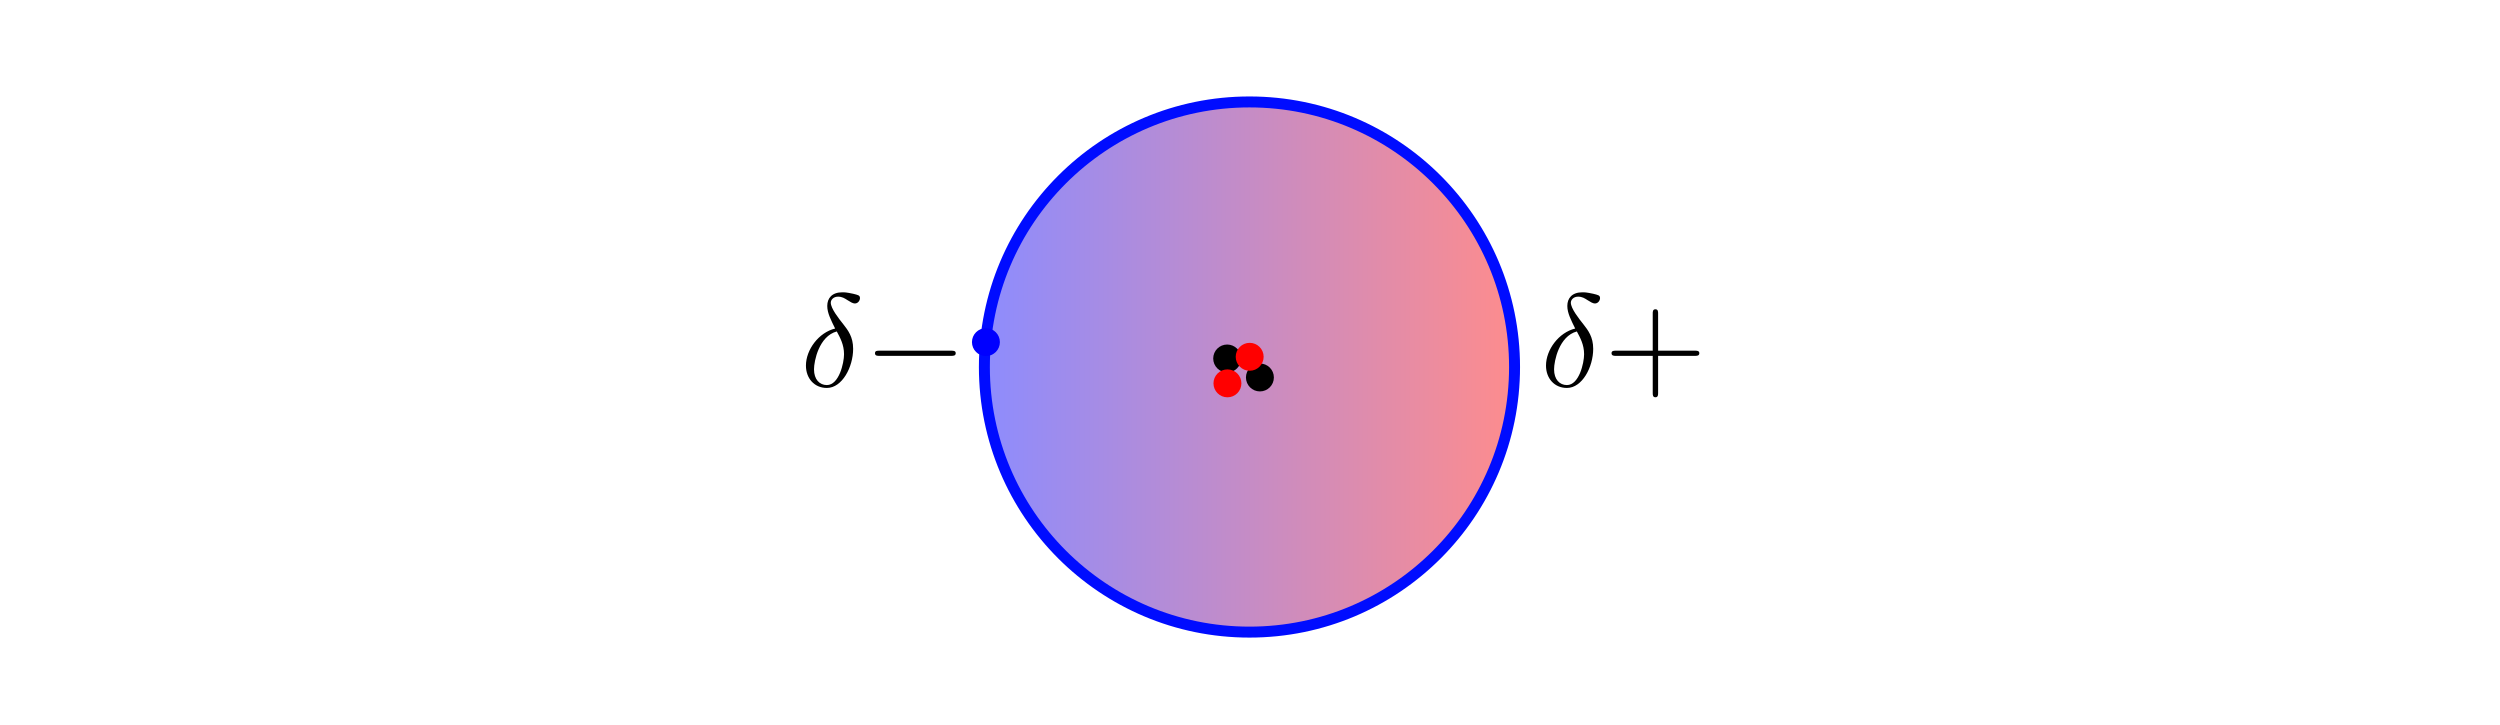 <?xml version="1.0" encoding="UTF-8" standalone="no"?>
<!-- Created with Inkscape (http://www.inkscape.org/) -->

<svg
   width="200mm"
   height="58mm"
   viewBox="0 0 200 58"
   version="1.1"
   id="svg5"
   inkscape:version="1.1 (c4e8f9e, 2021-05-24)"
   sodipodi:docname="partial_charge.svg"
   xmlns:inkscape="http://www.inkscape.org/namespaces/inkscape"
   xmlns:sodipodi="http://sodipodi.sourceforge.net/DTD/sodipodi-0.dtd"
   xmlns:xlink="http://www.w3.org/1999/xlink"
   xmlns="http://www.w3.org/2000/svg"
   xmlns:svg="http://www.w3.org/2000/svg"
   xmlns:ns2="http://www.iki.fi/pav/software/textext/">
  <sodipodi:namedview
     id="namedview7"
     pagecolor="#ffffff"
     bordercolor="#666666"
     borderopacity="1.0"
     inkscape:pageshadow="2"
     inkscape:pageopacity="0.0"
     inkscape:pagecheckerboard="0"
     inkscape:document-units="mm"
     showgrid="false"
     inkscape:zoom="1.6815926"
     inkscape:cx="391.29572"
     inkscape:cy="120.71889"
     inkscape:window-width="1269"
     inkscape:window-height="760"
     inkscape:window-x="28"
     inkscape:window-y="35"
     inkscape:window-maximized="0"
     inkscape:current-layer="layer1"
     height="55mm"
     width="296mm" />
  <defs
     id="defs2">
    <linearGradient
       inkscape:collect="always"
       id="linearGradient3192">
      <stop
         style="stop-color:#0000ff;stop-opacity:0.45"
         offset="0"
         id="stop3188" />
      <stop
         style="stop-color:#ff0000;stop-opacity:0.45"
         offset="1"
         id="stop3190" />
    </linearGradient>
    <inkscape:perspective
       sodipodi:type="inkscape:persp3d"
       inkscape:vp_x="0 : -46.999998 : 1"
       inkscape:vp_y="0 : 1000.0001 : 0"
       inkscape:vp_z="296.99999 : -46.999998 : 1"
       inkscape:persp3d-origin="148.5 : -81.999997 : 1"
       id="perspective1043" />
    <linearGradient
       inkscape:collect="always"
       xlink:href="#linearGradient3192"
       id="linearGradient3194"
       x1="78.312"
       y1="29.362"
       x2="121.602"
       y2="29.362"
       gradientUnits="userSpaceOnUse" />
  </defs>
  <g
     inkscape:label="Layer 1"
     inkscape:groupmode="layer"
     id="layer1">
    <circle
       style="fill:url(#linearGradient3194);fill-opacity:1;stroke:#000cff;stroke-width:0.877;stroke-linecap:round;stroke-opacity:1"
       id="path1952"
       cx="99.957"
       cy="29.362"
       r="21.207" />
    <circle
       style="fill:#000000;fill-opacity:1;stroke:none;stroke-width:0.352;stroke-linecap:round;stroke-opacity:1"
       id="path2293"
       cx="-30.197"
       cy="100.793"
       r="1.117"
       transform="rotate(-90)" />
    <circle
       style="fill:#000000;fill-opacity:1;stroke:none;stroke-width:0.352;stroke-linecap:round;stroke-opacity:1"
       id="circle2375"
       cx="-28.679"
       cy="98.174"
       r="1.117"
       transform="rotate(-90)" />
    <circle
       style="fill:#ff0000;fill-opacity:1;stroke:none;stroke-width:0.352;stroke-linecap:round;stroke-opacity:1"
       id="circle2377"
       cx="-28.544"
       cy="99.974"
       r="1.117"
       transform="rotate(-90)" />
    <circle
       style="fill:#ff0000;fill-opacity:1;stroke:none;stroke-width:0.352;stroke-linecap:round;stroke-opacity:1"
       id="circle2397"
       cx="-30.668"
       cy="98.195"
       r="1.117"
       transform="rotate(-90)" />
    <circle
       style="fill:#0000ff;fill-opacity:1;stroke:none;stroke-width:0.352;stroke-linecap:round;stroke-opacity:1"
       id="circle2479"
       cx="-27.369"
       cy="78.874"
       r="1.117"
       transform="rotate(-90)" />
    <g
       transform="matrix(1.06,0,0,1.06,123.68,23.384)"
       ns2:version="1.5.0"
       ns2:texconverter="pdflatex"
       ns2:pdfconverter="inkscape"
       ns2:text="$\\delta+$\n"
       ns2:preamble="default_packages.tex"
       ns2:scale="3.0043524111480138"
       ns2:alignment="middle center"
       ns2:stroke-to-path="0"
       ns2:inkscapeversion="1.1"
       ns2:jacobian_sqrt="1.05987"
       id="g1231">
      <defs
         id="id-c2a98494-6e9f-48b2-a71f-c8c7f4c00781">
        <g
           id="id-0201e8ab-4dc1-444a-96e0-6a4320f3c049">
          <symbol
             overflow="visible"
             id="id-47ff57c4-ee0f-4d64-b2fa-5a3e43030049">
            <path
               style="stroke:none;stroke-width:0"
               d=""
               id="id-cf789cdd-c2d1-4945-8b10-21c313a49be3" />
          </symbol>
          <symbol
             overflow="visible"
             id="id-3ab5157a-ccde-494c-8457-38ee1adb14c6">
            <path
               style="stroke:none;stroke-width:0"
               d="M 2.625,-4.359 C 1.391,-4.062 0.422,-2.766 0.422,-1.562 0.422,-0.594 1.062,0.125 2,0.125 c 1.156,0 1.984,-1.578 1.984,-2.953 0,-0.906 -0.391,-1.406 -0.734,-1.844 C 2.891,-5.125 2.297,-5.875 2.297,-6.312 c 0,-0.219 0.203,-0.453 0.547,-0.453 0.312,0 0.5,0.125 0.719,0.266 0.203,0.125 0.391,0.25 0.547,0.25 C 4.359,-6.25 4.5,-6.484 4.5,-6.656 4.5,-6.875 4.344,-6.891 3.984,-6.984 3.469,-7.094 3.328,-7.094 3.172,-7.094 c -0.781,0 -1.141,0.438 -1.141,1.031 0,0.547 0.297,1.094 0.594,1.703 z m 0.125,0.219 c 0.25,0.469 0.547,1 0.547,1.719 0,0.656 -0.375,2.328 -1.297,2.328 -0.547,0 -0.969,-0.422 -0.969,-1.188 0,-0.625 0.375,-2.5 1.719,-2.859 z m 0,0"
               id="id-37813a42-deec-42dd-ab18-3c31968ecd3a" />
          </symbol>
          <symbol
             overflow="visible"
             id="id-e74c7ff2-07c1-4b1b-a79e-22e45df48ec1">
            <path
               style="stroke:none;stroke-width:0"
               d=""
               id="id-88a59a9b-920e-400e-b824-a8827187059d" />
          </symbol>
          <symbol
             overflow="visible"
             id="id-b7d8e64e-2551-46ae-8d7f-a597193dfcff">
            <path
               style="stroke:none;stroke-width:0"
               d="m 4.078,-2.297 h 2.781 C 7,-2.297 7.188,-2.297 7.188,-2.5 7.188,-2.688 7,-2.688 6.859,-2.688 h -2.781 v -2.797 c 0,-0.141 0,-0.328 -0.203,-0.328 -0.203,0 -0.203,0.188 -0.203,0.328 V -2.688 h -2.781 c -0.141,0 -0.328,0 -0.328,0.188 0,0.203 0.188,0.203 0.328,0.203 h 2.781 V 0.5 c 0,0.141 0,0.328 0.203,0.328 0.203,0 0.203,-0.188 0.203,-0.328 z m 0,0"
               id="id-ba86c309-6cc1-4415-8eb6-d27d940d1659" />
          </symbol>
        </g>
      </defs>
      <g
         id="id-c2871356-2f1f-4cca-966f-b5acfac49ea8"
         transform="translate(-149.134,-127.671)">
        <g
           style="fill:#000000;fill-opacity:1"
           id="id-62f57cf5-f0a1-4ffd-bfc1-a59509ef55ed">
          <g
             transform="translate(148.712,134.765)"
             id="g1223">
            <path
               style="stroke:none;stroke-width:0"
               d="M 2.625,-4.359 C 1.391,-4.062 0.422,-2.766 0.422,-1.562 0.422,-0.594 1.062,0.125 2,0.125 c 1.156,0 1.984,-1.578 1.984,-2.953 0,-0.906 -0.391,-1.406 -0.734,-1.844 C 2.891,-5.125 2.297,-5.875 2.297,-6.312 c 0,-0.219 0.203,-0.453 0.547,-0.453 0.312,0 0.5,0.125 0.719,0.266 0.203,0.125 0.391,0.25 0.547,0.25 C 4.359,-6.25 4.5,-6.484 4.5,-6.656 4.5,-6.875 4.344,-6.891 3.984,-6.984 3.469,-7.094 3.328,-7.094 3.172,-7.094 c -0.781,0 -1.141,0.438 -1.141,1.031 0,0.547 0.297,1.094 0.594,1.703 z m 0.125,0.219 c 0.25,0.469 0.547,1 0.547,1.719 0,0.656 -0.375,2.328 -1.297,2.328 -0.547,0 -0.969,-0.422 -0.969,-1.188 0,-0.625 0.375,-2.5 1.719,-2.859 z m 0,0"
               id="id-9b1798e0-4310-4f56-8591-8327323fd4f7" />
          </g>
        </g>
        <g
           style="fill:#000000;fill-opacity:1"
           id="id-791223f2-117d-4080-8b7b-88019cbc9f3e">
          <g
             transform="translate(153.517,134.765)"
             id="g1227">
            <path
               style="stroke:none;stroke-width:0"
               d="m 4.078,-2.297 h 2.781 C 7,-2.297 7.188,-2.297 7.188,-2.5 7.188,-2.688 7,-2.688 6.859,-2.688 h -2.781 v -2.797 c 0,-0.141 0,-0.328 -0.203,-0.328 -0.203,0 -0.203,0.188 -0.203,0.328 V -2.688 h -2.781 c -0.141,0 -0.328,0 -0.328,0.188 0,0.203 0.188,0.203 0.328,0.203 h 2.781 V 0.5 c 0,0.141 0,0.328 0.203,0.328 0.203,0 0.203,-0.188 0.203,-0.328 z m 0,0"
               id="id-e356d16f-7332-4e1c-8448-614b6cf21678" />
          </g>
        </g>
      </g>
    </g>
    <g
       transform="matrix(1.06,0,0,1.06,64.475,23.384)"
       ns2:version="1.5.0"
       ns2:texconverter="pdflatex"
       ns2:pdfconverter="inkscape"
       ns2:text="$\\delta-$\n"
       ns2:preamble="default_packages.tex"
       ns2:scale="3.0043524111480138"
       ns2:alignment="middle center"
       ns2:stroke-to-path="0"
       ns2:inkscapeversion="1.1"
       ns2:jacobian_sqrt="1.05987"
       id="g1372">
      <defs
         id="id-3c6f087f-e26d-43b7-bd87-7431f91ce024">
        <g
           id="id-3db15526-e22f-4e7f-b7b8-0cb4cc7a6066">
          <symbol
             overflow="visible"
             id="id-2f287730-f312-469c-b429-c597af95375c">
            <path
               style="stroke:none;stroke-width:0"
               d=""
               id="id-3922ab4a-84d4-4097-9087-62b27b3b3e46" />
          </symbol>
          <symbol
             overflow="visible"
             id="id-61de3277-60bf-4d65-b2a6-6a0609ecbf77">
            <path
               style="stroke:none;stroke-width:0"
               d="M 2.625,-4.359 C 1.391,-4.062 0.422,-2.766 0.422,-1.562 0.422,-0.594 1.062,0.125 2,0.125 c 1.156,0 1.984,-1.578 1.984,-2.953 0,-0.906 -0.391,-1.406 -0.734,-1.844 C 2.891,-5.125 2.297,-5.875 2.297,-6.312 c 0,-0.219 0.203,-0.453 0.547,-0.453 0.312,0 0.5,0.125 0.719,0.266 0.203,0.125 0.391,0.25 0.547,0.25 C 4.359,-6.25 4.5,-6.484 4.5,-6.656 4.5,-6.875 4.344,-6.891 3.984,-6.984 3.469,-7.094 3.328,-7.094 3.172,-7.094 c -0.781,0 -1.141,0.438 -1.141,1.031 0,0.547 0.297,1.094 0.594,1.703 z m 0.125,0.219 c 0.25,0.469 0.547,1 0.547,1.719 0,0.656 -0.375,2.328 -1.297,2.328 -0.547,0 -0.969,-0.422 -0.969,-1.188 0,-0.625 0.375,-2.5 1.719,-2.859 z m 0,0"
               id="id-6baeba80-83b6-41b7-a141-9bfc150de6ff" />
          </symbol>
          <symbol
             overflow="visible"
             id="id-24392f98-958a-4b5f-94aa-16a1cc888974">
            <path
               style="stroke:none;stroke-width:0"
               d=""
               id="id-4dfb1a0f-6bb6-4615-b616-760fecde88d5" />
          </symbol>
          <symbol
             overflow="visible"
             id="id-c551ef5e-e6d4-4a44-b624-3043f8bce3d4">
            <path
               style="stroke:none;stroke-width:0"
               d="m 6.562,-2.297 c 0.172,0 0.359,0 0.359,-0.203 0,-0.188 -0.188,-0.188 -0.359,-0.188 H 1.172 c -0.172,0 -0.344,0 -0.344,0.188 0,0.203 0.172,0.203 0.344,0.203 z m 0,0"
               id="id-f49282b1-b9be-42a0-8af8-96d3f734748b" />
          </symbol>
        </g>
      </defs>
      <g
         id="id-94554770-fe3d-48a4-81e9-e68f97673aa4"
         transform="translate(-149.134,-127.671)">
        <g
           style="fill:#000000;fill-opacity:1"
           id="id-a2a26ab4-b669-4a9f-8a66-3c47e6f162e8">
          <g
             transform="translate(148.712,134.765)"
             id="g1364">
            <path
               style="stroke:none;stroke-width:0"
               d="M 2.625,-4.359 C 1.391,-4.062 0.422,-2.766 0.422,-1.562 0.422,-0.594 1.062,0.125 2,0.125 c 1.156,0 1.984,-1.578 1.984,-2.953 0,-0.906 -0.391,-1.406 -0.734,-1.844 C 2.891,-5.125 2.297,-5.875 2.297,-6.312 c 0,-0.219 0.203,-0.453 0.547,-0.453 0.312,0 0.5,0.125 0.719,0.266 0.203,0.125 0.391,0.25 0.547,0.25 C 4.359,-6.25 4.5,-6.484 4.5,-6.656 4.5,-6.875 4.344,-6.891 3.984,-6.984 3.469,-7.094 3.328,-7.094 3.172,-7.094 c -0.781,0 -1.141,0.438 -1.141,1.031 0,0.547 0.297,1.094 0.594,1.703 z m 0.125,0.219 c 0.25,0.469 0.547,1 0.547,1.719 0,0.656 -0.375,2.328 -1.297,2.328 -0.547,0 -0.969,-0.422 -0.969,-1.188 0,-0.625 0.375,-2.5 1.719,-2.859 z m 0,0"
               id="id-0f168b09-d623-4554-9bfe-9c9d1132a29a" />
          </g>
        </g>
        <g
           style="fill:#000000;fill-opacity:1"
           id="id-35d32369-5e78-462d-b592-f30035bcca3d">
          <g
             transform="translate(153.517,134.765)"
             id="g1368">
            <path
               style="stroke:none;stroke-width:0"
               d="m 6.562,-2.297 c 0.172,0 0.359,0 0.359,-0.203 0,-0.188 -0.188,-0.188 -0.359,-0.188 H 1.172 c -0.172,0 -0.344,0 -0.344,0.188 0,0.203 0.172,0.203 0.344,0.203 z m 0,0"
               id="id-ce4bd3a7-e196-497c-b306-b7fb75f18b99" />
          </g>
        </g>
      </g>
    </g>
  </g>
</svg>
